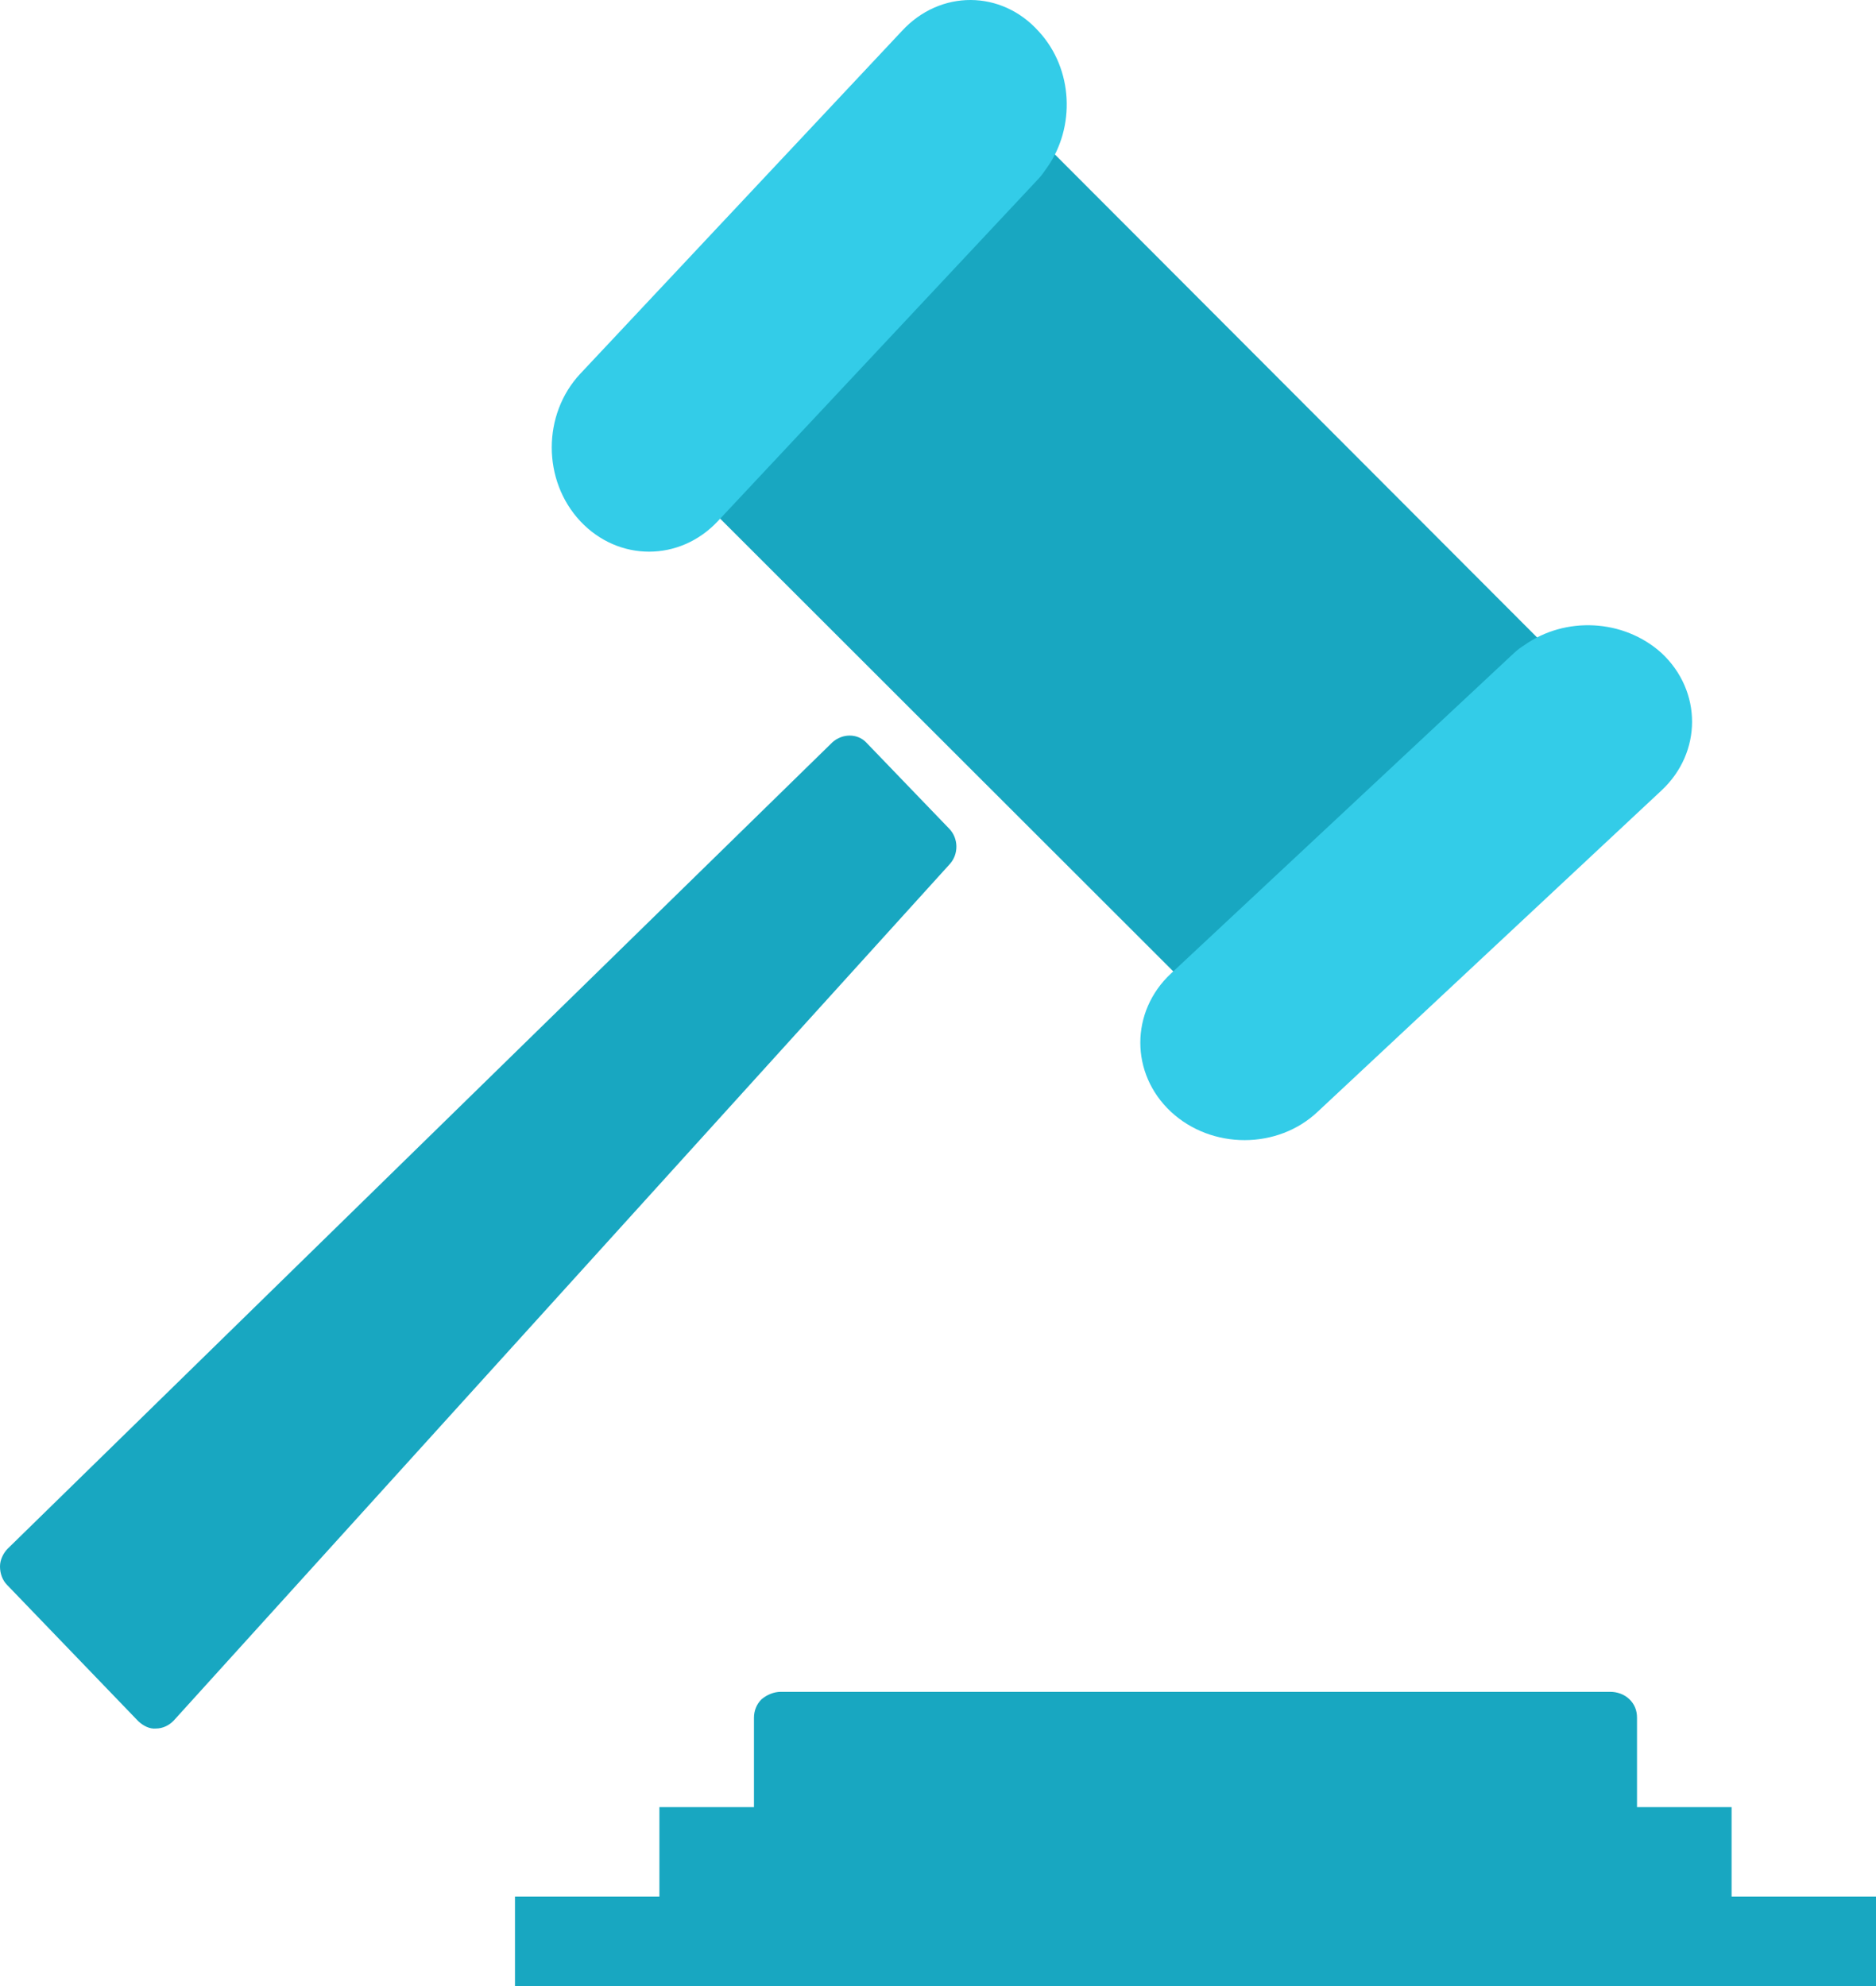 <svg width="51" height="54" viewBox="0 0 51 54" fill="none" xmlns="http://www.w3.org/2000/svg">
<path d="M22.625 20.187L0.205 42.112C0.086 42.236 0 42.414 0 42.591C0 42.787 0.068 42.965 0.188 43.089L3.762 46.802C3.899 46.927 4.07 47.016 4.241 46.998C4.429 46.998 4.6 46.909 4.72 46.785L25.823 23.491C26.062 23.225 26.062 22.798 25.805 22.532L23.548 20.187C23.309 19.938 22.898 19.938 22.625 20.187Z" fill="#18A7C1"/>
<path d="M44.295 46.201C44.156 46.067 43.965 46 43.774 46H21.226C21.035 46 20.844 46.084 20.705 46.201C20.566 46.335 20.497 46.52 20.497 46.704V49.136H17.926V51.568H14V54H51V51.568H47.074V49.136H44.503V46.704C44.503 46.503 44.434 46.335 44.295 46.201Z" fill="#18A7C1"/>
<path d="M19 13.525L32.485 27L41.714 17.779C41.803 17.689 41.911 17.618 42 17.546L28.479 4C28.407 4.107 28.336 4.197 28.247 4.286L19 13.525Z" fill="#18A7C1"/>
<path d="M41.443 17.54C41.336 17.607 41.247 17.673 41.158 17.757L31.954 26.358L31.829 26.474C30.724 27.508 30.724 29.191 31.829 30.225C32.935 31.258 34.737 31.258 35.825 30.225L45.171 21.49C46.276 20.457 46.276 18.79 45.171 17.757C44.136 16.823 42.549 16.756 41.443 17.54Z" fill="#33CCE8"/>
<path d="M24.521 0.84L15.776 10.161C14.741 11.266 14.741 13.066 15.776 14.171C16.811 15.276 18.48 15.276 19.514 14.171L19.631 14.046L28.242 4.85C28.326 4.761 28.393 4.654 28.459 4.565C29.244 3.46 29.177 1.874 28.242 0.858C27.224 -0.283 25.556 -0.283 24.521 0.84Z" fill="#33CCE8"/>
</svg>
